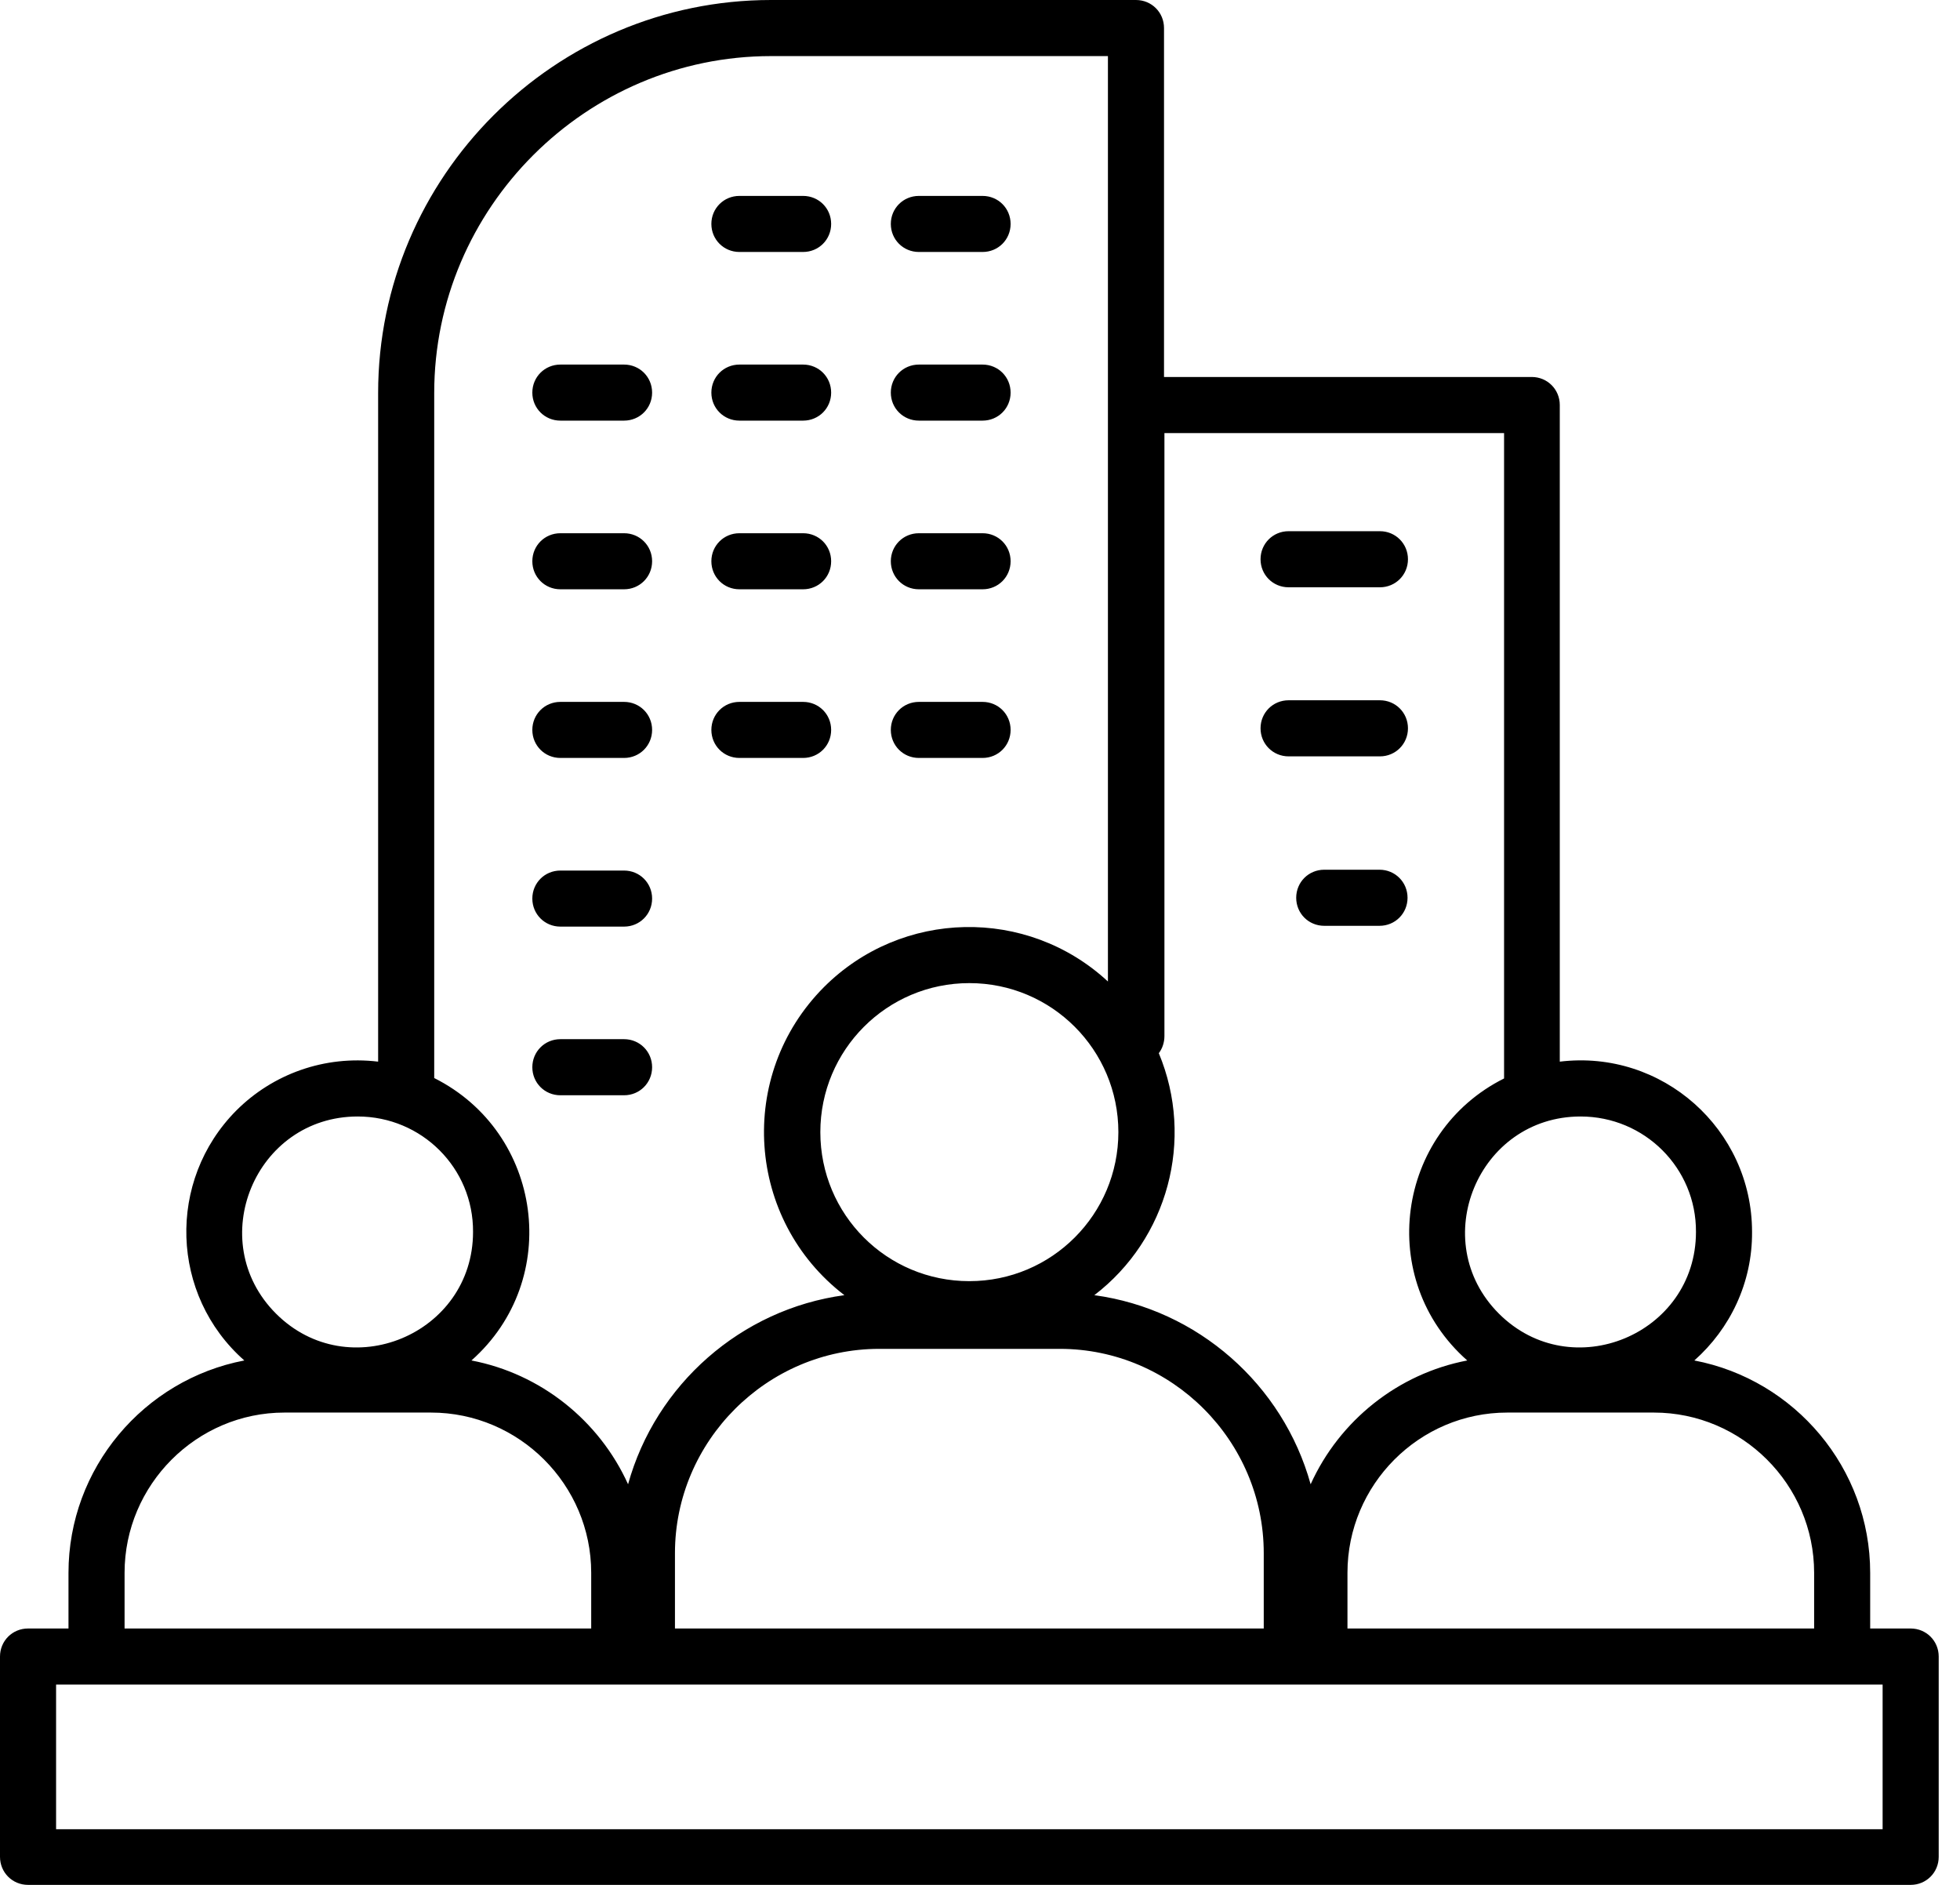 <svg width="52" height="50" viewBox="0 0 52 50" fill="none" xmlns="http://www.w3.org/2000/svg">
<path d="M43.879 37.471H39.989C37.651 37.471 35.749 39.384 35.749 41.722V43.199H48.13V41.722C48.13 39.384 46.217 37.471 43.879 37.471ZM44.952 36.089C47.62 36.599 49.617 38.948 49.617 41.722V43.199H50.691C51.105 43.199 51.435 43.528 51.435 43.943V49.256C51.435 49.671 51.105 50 50.691 50H0.744C0.329 50 0 49.671 0 49.256V43.943C0 43.528 0.329 43.199 0.744 43.199H1.817V41.722C1.817 38.948 3.815 36.599 6.482 36.089C4.516 34.357 4.421 31.318 6.27 29.458C7.237 28.491 8.608 27.991 10.032 28.162V10.425C10.032 4.686 14.718 0 20.457 0H30.138C30.553 0 30.882 0.329 30.882 0.744V10H40.638C41.052 10 41.382 10.329 41.382 10.744V28.162C44.102 27.832 46.483 29.957 46.483 32.678C46.493 34.028 45.898 35.25 44.952 36.089ZM34.772 39.373C35.537 37.683 37.088 36.44 38.927 36.089C36.493 33.943 37.035 30.043 39.904 28.608V11.488H30.893V27.481C30.893 27.651 30.84 27.811 30.744 27.938C31.7 30.234 30.978 32.869 29.033 34.357C31.775 34.729 34.038 36.727 34.772 39.373ZM11.435 37.471H7.545C5.218 37.471 3.305 39.384 3.305 41.722V43.199H15.685V41.722C15.685 39.384 13.773 37.471 11.435 37.471ZM12.508 36.089C14.346 36.44 15.898 37.683 16.663 39.373C17.396 36.727 19.66 34.729 22.402 34.357C19.798 32.359 19.532 28.523 21.86 26.185C23.921 24.123 27.248 24.049 29.394 26.036V1.488H20.457C15.547 1.488 11.52 5.515 11.52 10.425V28.597C14.4 30.043 14.931 33.943 12.508 36.089ZM9.49 29.617C6.769 29.617 5.399 32.922 7.322 34.846C9.245 36.769 12.55 35.398 12.55 32.678C12.561 30.988 11.19 29.617 9.49 29.617ZM25.717 26.079C23.528 26.079 21.764 27.853 21.764 30.032C21.764 32.221 23.528 33.985 25.717 33.985C27.907 33.985 29.671 32.21 29.671 30.032C29.671 27.853 27.907 26.079 25.717 26.079ZM28.119 35.781H23.326C20.351 35.781 17.907 38.225 17.907 41.201V43.199H33.528V41.201C33.528 38.225 31.095 35.781 28.119 35.781ZM41.934 29.617C39.214 29.617 37.843 32.922 39.766 34.846C41.69 36.769 44.995 35.398 44.995 32.678C45.005 30.988 43.634 29.617 41.934 29.617ZM34.187 15.579C33.773 15.579 33.443 15.25 33.443 14.835C33.443 14.421 33.773 14.091 34.187 14.091H36.61C37.024 14.091 37.354 14.421 37.354 14.835C37.354 15.25 37.024 15.579 36.61 15.579H34.187ZM35.133 24.559C34.718 24.559 34.389 24.23 34.389 23.815C34.389 23.401 34.718 23.071 35.133 23.071H36.599C37.014 23.071 37.343 23.401 37.343 23.815C37.343 24.23 37.014 24.559 36.599 24.559H35.133ZM34.187 20.064C33.773 20.064 33.443 19.734 33.443 19.32C33.443 18.905 33.773 18.576 34.187 18.576H36.61C37.024 18.576 37.354 18.905 37.354 19.32C37.354 19.734 37.024 20.064 36.61 20.064H34.187ZM14.867 29.054C14.453 29.054 14.123 28.725 14.123 28.31C14.123 27.896 14.453 27.566 14.867 27.566H16.557C16.971 27.566 17.301 27.896 17.301 28.31C17.301 28.725 16.971 29.054 16.557 29.054H14.867ZM14.867 24.58C14.453 24.58 14.123 24.251 14.123 23.836C14.123 23.422 14.453 23.093 14.867 23.093H16.557C16.971 23.093 17.301 23.422 17.301 23.836C17.301 24.251 16.971 24.58 16.557 24.58H14.867ZM14.867 20.106C14.453 20.106 14.123 19.777 14.123 19.362C14.123 18.948 14.453 18.619 14.867 18.619H16.557C16.971 18.619 17.301 18.948 17.301 19.362C17.301 19.777 16.971 20.106 16.557 20.106H14.867ZM24.378 20.106C23.964 20.106 23.634 19.777 23.634 19.362C23.634 18.948 23.964 18.619 24.378 18.619H26.068C26.483 18.619 26.812 18.948 26.812 19.362C26.812 19.777 26.483 20.106 26.068 20.106H24.378ZM19.617 20.106C19.203 20.106 18.873 19.777 18.873 19.362C18.873 18.948 19.203 18.619 19.617 18.619H21.307C21.722 18.619 22.051 18.948 22.051 19.362C22.051 19.777 21.722 20.106 21.307 20.106H19.617ZM14.867 15.632C14.453 15.632 14.123 15.303 14.123 14.888C14.123 14.474 14.453 14.145 14.867 14.145H16.557C16.971 14.145 17.301 14.474 17.301 14.888C17.301 15.303 16.971 15.632 16.557 15.632H14.867ZM24.378 15.632C23.964 15.632 23.634 15.303 23.634 14.888C23.634 14.474 23.964 14.145 24.378 14.145H26.068C26.483 14.145 26.812 14.474 26.812 14.888C26.812 15.303 26.483 15.632 26.068 15.632H24.378ZM19.617 15.632C19.203 15.632 18.873 15.303 18.873 14.888C18.873 14.474 19.203 14.145 19.617 14.145H21.307C21.722 14.145 22.051 14.474 22.051 14.888C22.051 15.303 21.722 15.632 21.307 15.632H19.617ZM14.867 11.158C14.453 11.158 14.123 10.829 14.123 10.415C14.123 10 14.453 9.671 14.867 9.671H16.557C16.971 9.671 17.301 10 17.301 10.415C17.301 10.829 16.971 11.158 16.557 11.158H14.867ZM24.378 11.158C23.964 11.158 23.634 10.829 23.634 10.415C23.634 10 23.964 9.671 24.378 9.671H26.068C26.483 9.671 26.812 10 26.812 10.415C26.812 10.829 26.483 11.158 26.068 11.158H24.378ZM19.617 11.158C19.203 11.158 18.873 10.829 18.873 10.415C18.873 10 19.203 9.671 19.617 9.671H21.307C21.722 9.671 22.051 10 22.051 10.415C22.051 10.829 21.722 11.158 21.307 11.158H19.617ZM24.378 6.684C23.964 6.684 23.634 6.355 23.634 5.94C23.634 5.526 23.964 5.197 24.378 5.197H26.068C26.483 5.197 26.812 5.526 26.812 5.94C26.812 6.355 26.483 6.684 26.068 6.684H24.378ZM19.617 6.684C19.203 6.684 18.873 6.355 18.873 5.94C18.873 5.526 19.203 5.197 19.617 5.197H21.307C21.722 5.197 22.051 5.526 22.051 5.94C22.051 6.355 21.722 6.684 21.307 6.684H19.617ZM1.488 48.523H49.947V44.687H1.488V48.523Z" fill="black"/>
</svg>

